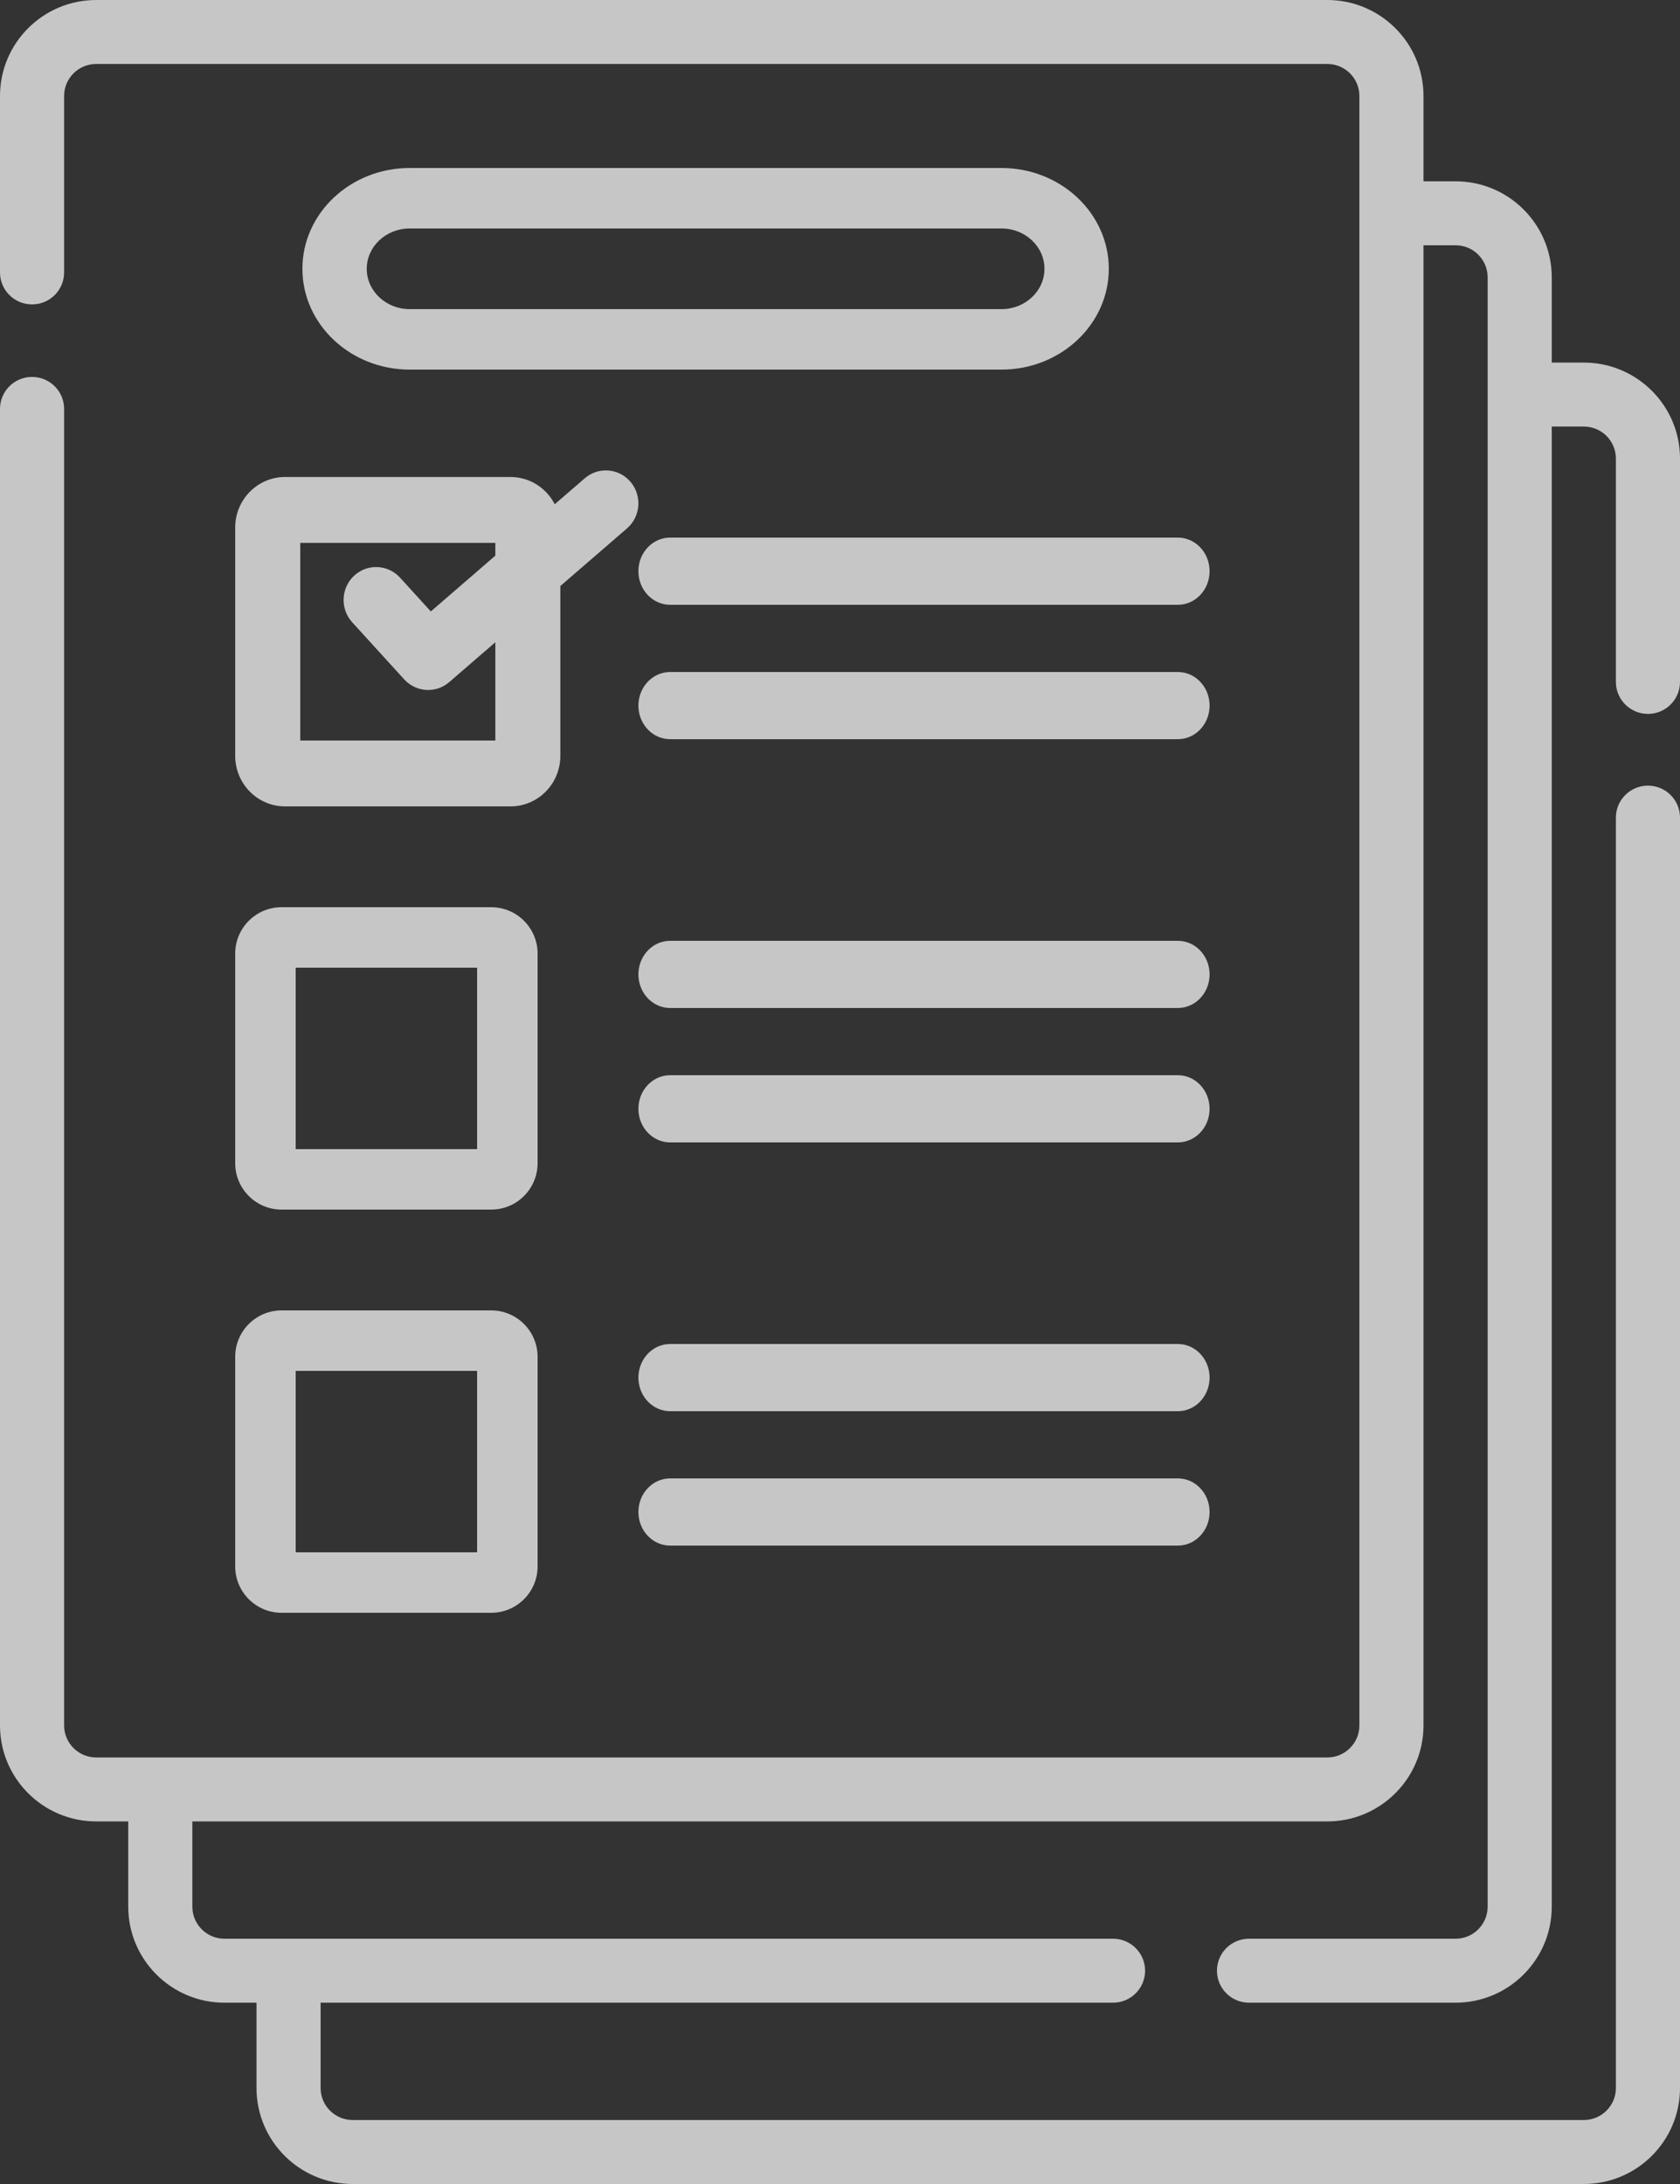 <?xml version="1.0" encoding="UTF-8"?>
<svg width="50px" height="65px" viewBox="0 0 50 65" version="1.1" xmlns="http://www.w3.org/2000/svg" xmlns:xlink="http://www.w3.org/1999/xlink">
    <rect x="0" y="0" width="50" height="65" fill="#333333" stroke="none"/>
    <!-- Generator: Sketch 54.1 (76490) - https://sketchapp.com -->
    <title>Surveys@2x</title>
    <desc>Created with Sketch.</desc>
    <g id="2020" stroke="none" stroke-width="1" fill="none" fill-rule="evenodd">
        <g id="LM" transform="translate(-655, -1405)">
            <g id="Surveys" transform="translate(640, 1397)">
                <g id="survey" opacity="0.75" transform="translate(15, 8)" fill="#F7F7F7" fill-rule="nonzero">
                    <path d="M49.046,21.247 C49.573,21.247 50,20.821 50,20.295 L50,13.647 C50,12.072 48.716,10.791 47.137,10.791 L46.183,10.791 L46.183,8.252 C46.183,6.677 44.899,5.396 43.321,5.396 L42.366,5.396 L42.366,2.856 C42.366,1.281 41.082,0 39.504,0 L2.863,0 C1.284,0 0,1.281 0,2.856 L0,8.108 C0,8.634 0.427,9.06 0.954,9.06 C1.481,9.06 1.908,8.634 1.908,8.108 L1.908,2.856 C1.908,2.331 2.336,1.904 2.863,1.904 L39.504,1.904 C40.03,1.904 40.458,2.331 40.458,2.856 L40.458,51.353 C40.458,51.878 40.03,52.305 39.504,52.305 L2.863,52.305 C2.336,52.305 1.908,51.878 1.908,51.353 L1.908,12.17 C1.908,11.644 1.481,11.218 0.954,11.218 C0.427,11.218 0,11.644 0,12.17 L0,51.353 C0,52.928 1.284,54.209 2.863,54.209 L3.817,54.209 L3.817,56.748 C3.817,58.323 5.101,59.604 6.679,59.604 L7.634,59.604 L7.634,62.144 C7.634,63.719 8.918,65 10.496,65 L47.137,65 C48.716,65 50,63.719 50,62.144 L50,24.334 C50,23.808 49.573,23.382 49.046,23.382 C48.519,23.382 48.092,23.808 48.092,24.334 L48.092,62.144 C48.092,62.669 47.664,63.096 47.137,63.096 L10.496,63.096 C9.97,63.096 9.542,62.669 9.542,62.144 L9.542,59.604 L33.126,59.604 C33.653,59.604 34.08,59.178 34.08,58.652 C34.08,58.126 33.653,57.7 33.126,57.7 L6.679,57.7 C6.153,57.7 5.725,57.273 5.725,56.748 L5.725,54.209 L39.504,54.209 C41.082,54.209 42.366,52.928 42.366,51.353 L42.366,7.3 L43.321,7.3 C43.847,7.3 44.275,7.727 44.275,8.252 L44.275,56.748 C44.275,57.273 43.847,57.7 43.321,57.7 L37.173,57.7 C36.646,57.7 36.219,58.126 36.219,58.652 C36.219,59.178 36.646,59.604 37.173,59.604 L43.321,59.604 C44.899,59.604 46.183,58.323 46.183,56.748 L46.183,12.695 L47.137,12.695 C47.664,12.695 48.092,13.122 48.092,13.647 L48.092,20.295 C48.092,20.821 48.519,21.247 49.046,21.247 Z" id="Path"></path>
                    <path d="M7,15.699 L7,22.497 C7,23.326 7.666,24 8.484,24 L15.194,24 C16.012,24 16.677,23.326 16.677,22.497 L16.677,17.441 L18.661,15.726 C19.067,15.374 19.115,14.756 18.768,14.344 C18.421,13.932 17.81,13.883 17.404,14.235 L16.51,15.007 C16.263,14.526 15.766,14.196 15.193,14.196 L8.484,14.196 C7.666,14.196 7,14.87 7,15.699 Z M8.935,16.157 L14.742,16.157 L14.742,16.537 L12.822,18.198 L11.905,17.191 C11.542,16.794 10.93,16.769 10.537,17.136 C10.145,17.503 10.12,18.123 10.483,18.521 L12.031,20.221 C12.384,20.607 12.975,20.643 13.37,20.301 L14.742,19.115 L14.742,22.039 L8.936,22.039 L8.936,16.157 L8.935,16.157 Z" id="Shape"></path>
                    <path d="M35.056,16 L19.944,16 C19.423,16 19,16.448 19,17 C19,17.552 19.423,18 19.944,18 L35.056,18 C35.577,18 36,17.552 36,17 C36,16.448 35.577,16 35.056,16 Z" id="Path"></path>
                    <path d="M35.056,20 L19.944,20 C19.423,20 19,20.448 19,21 C19,21.552 19.423,22 19.944,22 L35.056,22 C35.577,22 36,21.552 36,21 C36,20.448 35.577,20 35.056,20 Z" id="Path"></path>
                    <path d="M7,34.62 C7,35.381 7.619,36 8.38,36 L14.62,36 C15.381,36 16,35.381 16,34.62 L16,28.38 C16,27.619 15.381,27 14.62,27 L8.38,27 C7.619,27 7,27.619 7,28.38 L7,34.62 Z M8.8,28.8 L14.2,28.8 L14.2,34.2 L8.8,34.2 L8.8,28.8 Z" id="Shape"></path>
                    <path d="M35.056,28 L19.944,28 C19.423,28 19,28.448 19,29 C19,29.552 19.423,30 19.944,30 L35.056,30 C35.577,30 36,29.552 36,29 C36,28.448 35.577,28 35.056,28 Z" id="Path"></path>
                    <path d="M35.056,32 L19.944,32 C19.423,32 19,32.448 19,33 C19,33.552 19.423,34 19.944,34 L35.056,34 C35.577,34 36,33.552 36,33 C36,32.448 35.577,32 35.056,32 Z" id="Path"></path>
                    <path d="M7,46.62 C7,47.381 7.619,48 8.38,48 L14.62,48 C15.381,48 16,47.381 16,46.62 L16,40.38 C16,39.619 15.381,39 14.62,39 L8.38,39 C7.619,39 7,39.619 7,40.38 L7,46.62 Z M8.8,40.8 L14.2,40.8 L14.2,46.2 L8.8,46.2 L8.8,40.8 Z" id="Shape"></path>
                    <path d="M35.056,40 L19.944,40 C19.423,40 19,40.448 19,41 C19,41.552 19.423,42 19.944,42 L35.056,42 C35.577,42 36,41.552 36,41 C36,40.448 35.577,40 35.056,40 Z" id="Path"></path>
                    <path d="M35.056,44 L19.944,44 C19.423,44 19,44.448 19,45 C19,45.552 19.423,46 19.944,46 L35.056,46 C35.577,46 36,45.552 36,45 C36,44.448 35.577,44 35.056,44 Z" id="Path"></path>
                    <path d="M29.809,5 L12.191,5 C10.432,5 9,6.346 9,8 C9,9.654 10.432,11 12.191,11 L29.809,11 C31.568,11 33,9.654 33,8 C33,6.346 31.568,5 29.809,5 Z M29.809,9.2 L12.191,9.2 C11.488,9.2 10.915,8.662 10.915,8 C10.915,7.338 11.488,6.8 12.191,6.8 L29.809,6.8 C30.512,6.8 31.085,7.338 31.085,8 C31.085,8.662 30.512,9.2 29.809,9.2 Z" id="Shape"></path>
                </g>
                <rect id="Rectangle" x="0" y="0" width="80" height="80"></rect>
            </g>
        </g>
    </g>
</svg>
